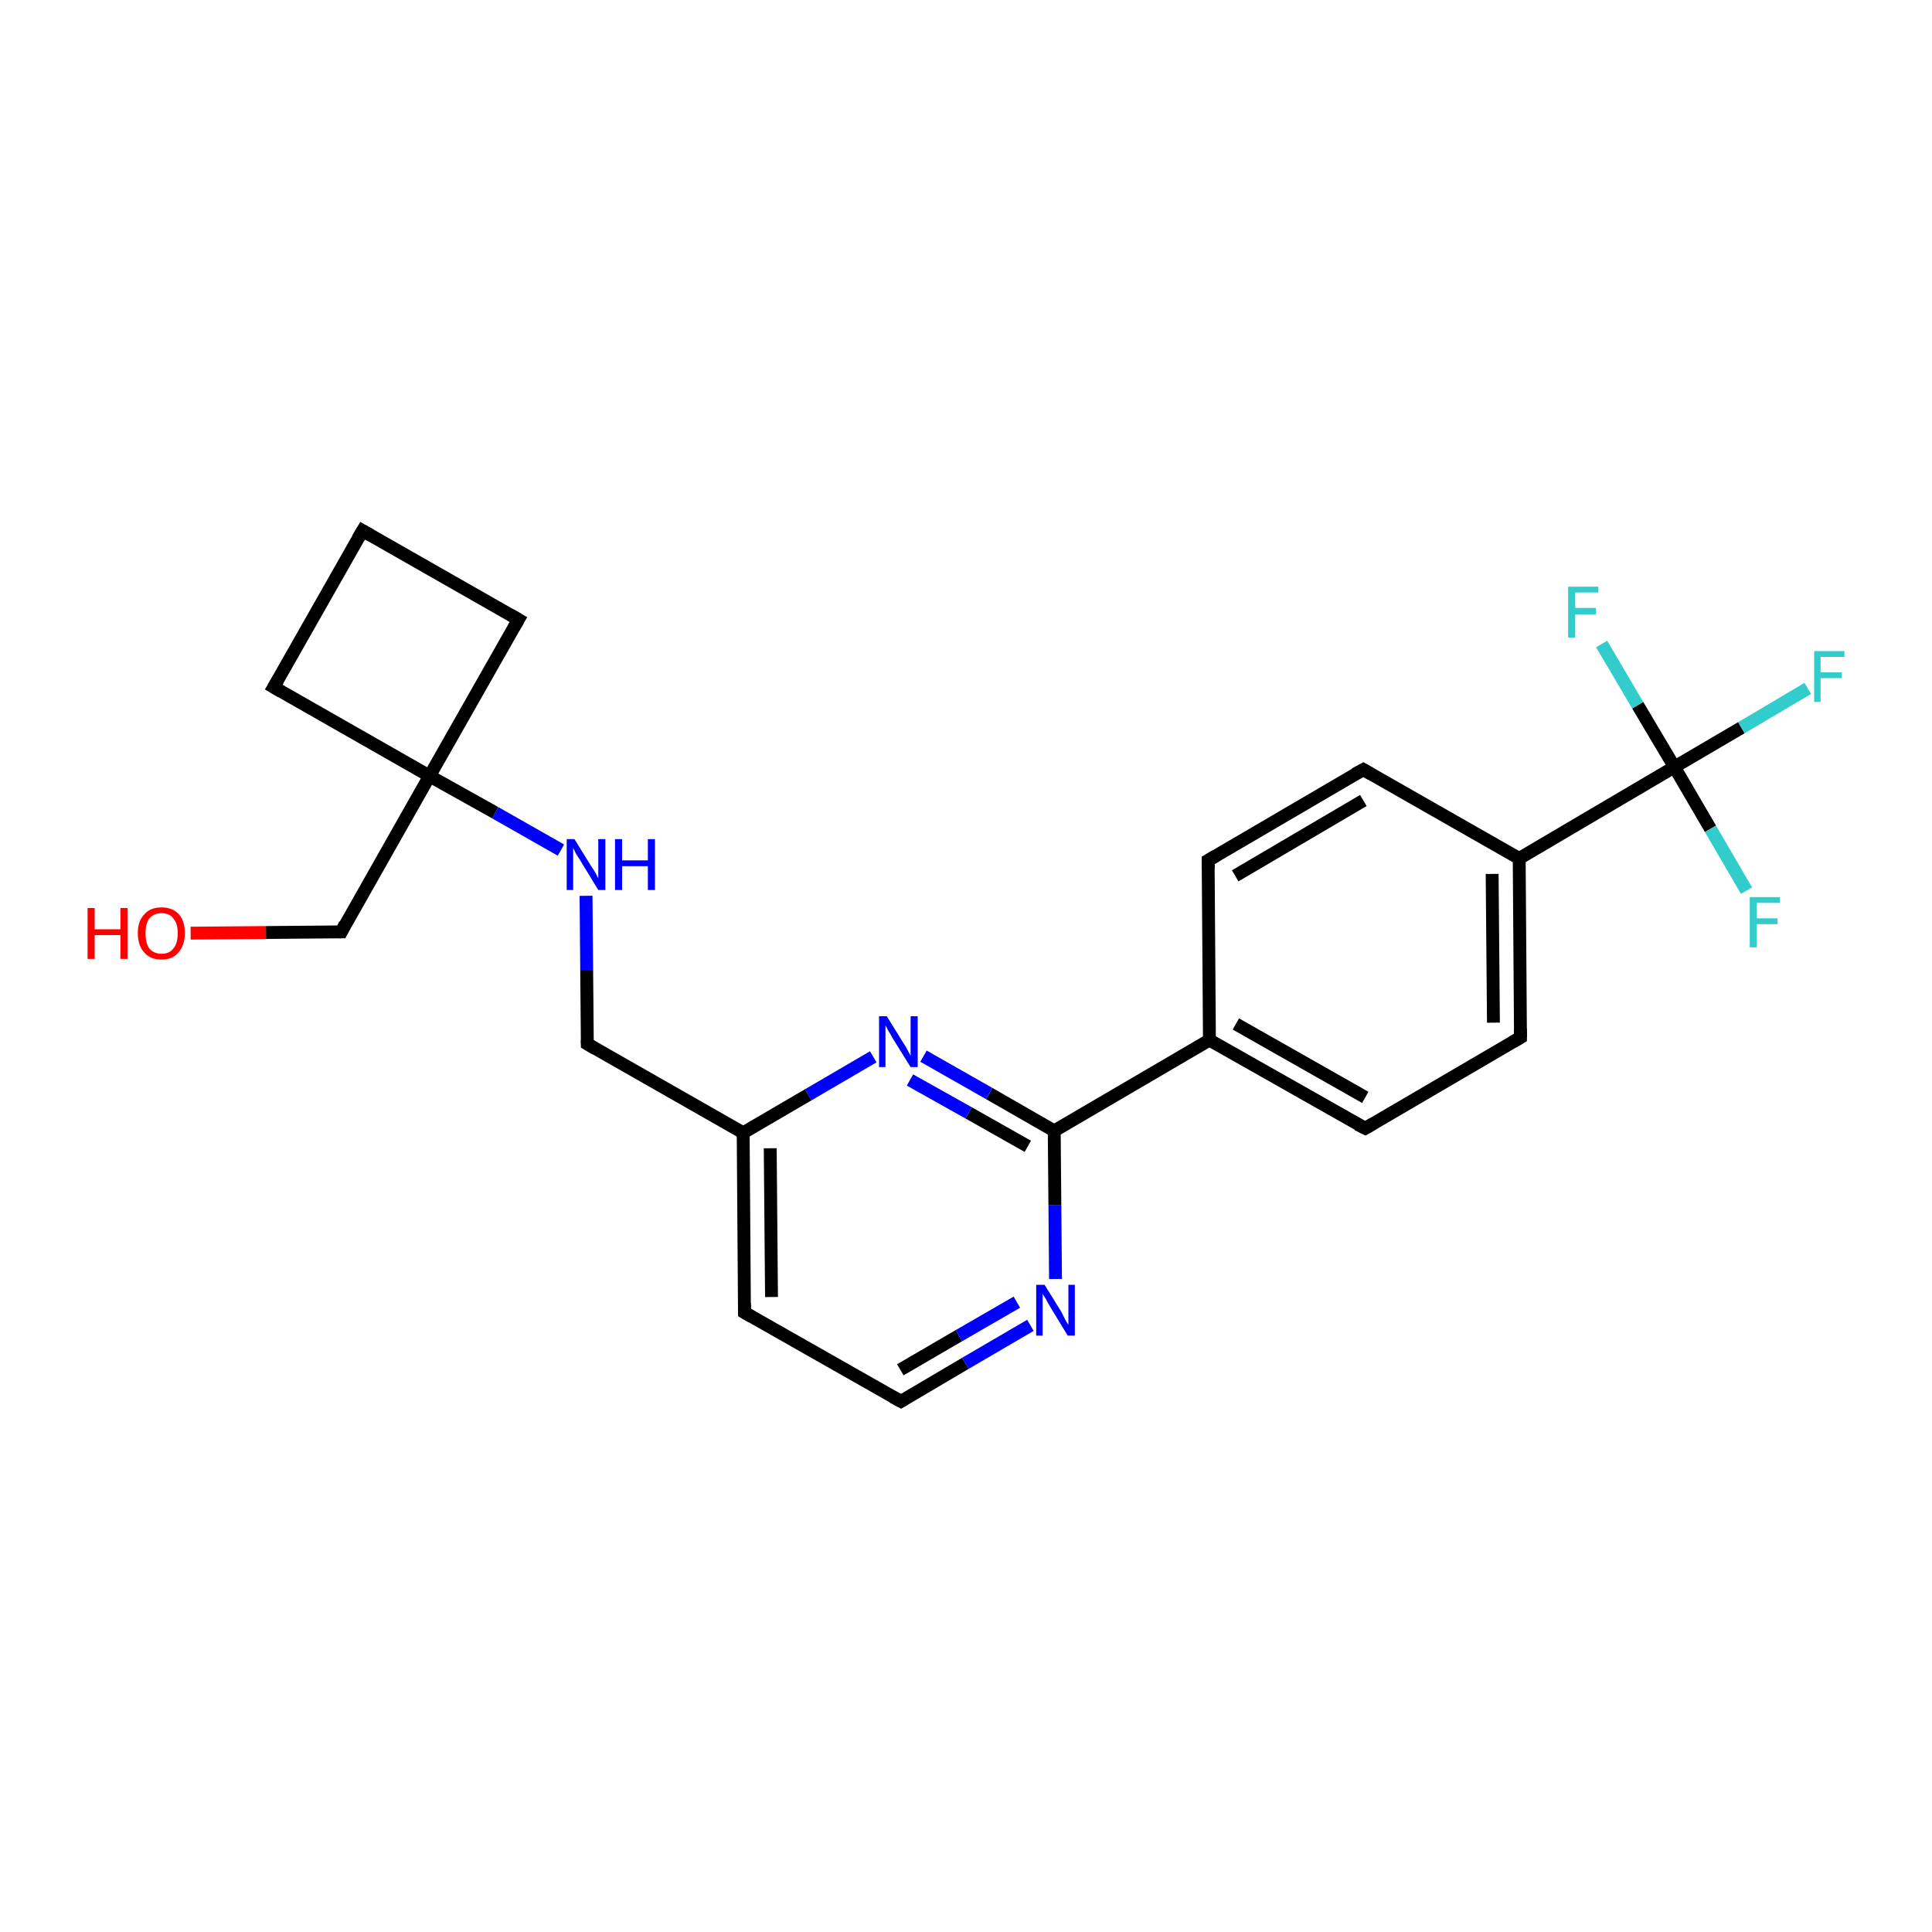 <?xml version='1.0' encoding='iso-8859-1'?>
<svg version='1.1' baseProfile='full'
              xmlns='http://www.w3.org/2000/svg'
                      xmlns:rdkit='http://www.rdkit.org/xml'
                      xmlns:xlink='http://www.w3.org/1999/xlink'
                  xml:space='preserve'
width='300px' height='300px' viewBox='0 0 300 300'>
<!-- END OF HEADER -->
<rect style='opacity:1.0;fill:#FFFFFF;stroke:none' width='300.0' height='300.0' x='0.0' y='0.0'> </rect>
<path class='bond-0 atom-0 atom-1' d='M 29.6,144.9 L 41.3,144.8' style='fill:none;fill-rule:evenodd;stroke:#FF0000;stroke-width:2.0px;stroke-linecap:butt;stroke-linejoin:miter;stroke-opacity:1' />
<path class='bond-0 atom-0 atom-1' d='M 41.3,144.8 L 53.0,144.7' style='fill:none;fill-rule:evenodd;stroke:#000000;stroke-width:2.0px;stroke-linecap:butt;stroke-linejoin:miter;stroke-opacity:1' />
<path class='bond-1 atom-1 atom-2' d='M 53.0,144.7 L 66.7,120.5' style='fill:none;fill-rule:evenodd;stroke:#000000;stroke-width:2.0px;stroke-linecap:butt;stroke-linejoin:miter;stroke-opacity:1' />
<path class='bond-2 atom-2 atom-3' d='M 66.7,120.5 L 80.5,96.2' style='fill:none;fill-rule:evenodd;stroke:#000000;stroke-width:2.0px;stroke-linecap:butt;stroke-linejoin:miter;stroke-opacity:1' />
<path class='bond-3 atom-3 atom-4' d='M 80.5,96.2 L 56.3,82.4' style='fill:none;fill-rule:evenodd;stroke:#000000;stroke-width:2.0px;stroke-linecap:butt;stroke-linejoin:miter;stroke-opacity:1' />
<path class='bond-4 atom-4 atom-5' d='M 56.3,82.4 L 42.5,106.7' style='fill:none;fill-rule:evenodd;stroke:#000000;stroke-width:2.0px;stroke-linecap:butt;stroke-linejoin:miter;stroke-opacity:1' />
<path class='bond-5 atom-2 atom-6' d='M 66.7,120.5 L 76.9,126.2' style='fill:none;fill-rule:evenodd;stroke:#000000;stroke-width:2.0px;stroke-linecap:butt;stroke-linejoin:miter;stroke-opacity:1' />
<path class='bond-5 atom-2 atom-6' d='M 76.9,126.2 L 87.1,132.0' style='fill:none;fill-rule:evenodd;stroke:#0000FF;stroke-width:2.0px;stroke-linecap:butt;stroke-linejoin:miter;stroke-opacity:1' />
<path class='bond-6 atom-6 atom-7' d='M 91.0,139.1 L 91.1,150.6' style='fill:none;fill-rule:evenodd;stroke:#0000FF;stroke-width:2.0px;stroke-linecap:butt;stroke-linejoin:miter;stroke-opacity:1' />
<path class='bond-6 atom-6 atom-7' d='M 91.1,150.6 L 91.2,162.1' style='fill:none;fill-rule:evenodd;stroke:#000000;stroke-width:2.0px;stroke-linecap:butt;stroke-linejoin:miter;stroke-opacity:1' />
<path class='bond-7 atom-7 atom-8' d='M 91.2,162.1 L 115.4,175.9' style='fill:none;fill-rule:evenodd;stroke:#000000;stroke-width:2.0px;stroke-linecap:butt;stroke-linejoin:miter;stroke-opacity:1' />
<path class='bond-8 atom-8 atom-9' d='M 115.4,175.9 L 115.6,203.8' style='fill:none;fill-rule:evenodd;stroke:#000000;stroke-width:2.0px;stroke-linecap:butt;stroke-linejoin:miter;stroke-opacity:1' />
<path class='bond-8 atom-8 atom-9' d='M 119.6,178.3 L 119.8,201.4' style='fill:none;fill-rule:evenodd;stroke:#000000;stroke-width:2.0px;stroke-linecap:butt;stroke-linejoin:miter;stroke-opacity:1' />
<path class='bond-9 atom-9 atom-10' d='M 115.6,203.8 L 139.9,217.6' style='fill:none;fill-rule:evenodd;stroke:#000000;stroke-width:2.0px;stroke-linecap:butt;stroke-linejoin:miter;stroke-opacity:1' />
<path class='bond-10 atom-10 atom-11' d='M 139.9,217.6 L 149.9,211.7' style='fill:none;fill-rule:evenodd;stroke:#000000;stroke-width:2.0px;stroke-linecap:butt;stroke-linejoin:miter;stroke-opacity:1' />
<path class='bond-10 atom-10 atom-11' d='M 149.9,211.7 L 160.0,205.8' style='fill:none;fill-rule:evenodd;stroke:#0000FF;stroke-width:2.0px;stroke-linecap:butt;stroke-linejoin:miter;stroke-opacity:1' />
<path class='bond-10 atom-10 atom-11' d='M 139.8,212.7 L 148.9,207.4' style='fill:none;fill-rule:evenodd;stroke:#000000;stroke-width:2.0px;stroke-linecap:butt;stroke-linejoin:miter;stroke-opacity:1' />
<path class='bond-10 atom-10 atom-11' d='M 148.9,207.4 L 157.9,202.2' style='fill:none;fill-rule:evenodd;stroke:#0000FF;stroke-width:2.0px;stroke-linecap:butt;stroke-linejoin:miter;stroke-opacity:1' />
<path class='bond-11 atom-11 atom-12' d='M 163.9,198.6 L 163.8,187.1' style='fill:none;fill-rule:evenodd;stroke:#0000FF;stroke-width:2.0px;stroke-linecap:butt;stroke-linejoin:miter;stroke-opacity:1' />
<path class='bond-11 atom-11 atom-12' d='M 163.8,187.1 L 163.7,175.6' style='fill:none;fill-rule:evenodd;stroke:#000000;stroke-width:2.0px;stroke-linecap:butt;stroke-linejoin:miter;stroke-opacity:1' />
<path class='bond-12 atom-12 atom-13' d='M 163.7,175.6 L 153.6,169.8' style='fill:none;fill-rule:evenodd;stroke:#000000;stroke-width:2.0px;stroke-linecap:butt;stroke-linejoin:miter;stroke-opacity:1' />
<path class='bond-12 atom-12 atom-13' d='M 153.6,169.8 L 143.4,164.0' style='fill:none;fill-rule:evenodd;stroke:#0000FF;stroke-width:2.0px;stroke-linecap:butt;stroke-linejoin:miter;stroke-opacity:1' />
<path class='bond-12 atom-12 atom-13' d='M 159.6,178.0 L 150.4,172.8' style='fill:none;fill-rule:evenodd;stroke:#000000;stroke-width:2.0px;stroke-linecap:butt;stroke-linejoin:miter;stroke-opacity:1' />
<path class='bond-12 atom-12 atom-13' d='M 150.4,172.8 L 141.3,167.7' style='fill:none;fill-rule:evenodd;stroke:#0000FF;stroke-width:2.0px;stroke-linecap:butt;stroke-linejoin:miter;stroke-opacity:1' />
<path class='bond-13 atom-12 atom-14' d='M 163.7,175.6 L 187.8,161.5' style='fill:none;fill-rule:evenodd;stroke:#000000;stroke-width:2.0px;stroke-linecap:butt;stroke-linejoin:miter;stroke-opacity:1' />
<path class='bond-14 atom-14 atom-15' d='M 187.8,161.5 L 212.0,175.2' style='fill:none;fill-rule:evenodd;stroke:#000000;stroke-width:2.0px;stroke-linecap:butt;stroke-linejoin:miter;stroke-opacity:1' />
<path class='bond-14 atom-14 atom-15' d='M 191.9,159.0 L 212.0,170.4' style='fill:none;fill-rule:evenodd;stroke:#000000;stroke-width:2.0px;stroke-linecap:butt;stroke-linejoin:miter;stroke-opacity:1' />
<path class='bond-15 atom-15 atom-16' d='M 212.0,175.2 L 236.1,161.1' style='fill:none;fill-rule:evenodd;stroke:#000000;stroke-width:2.0px;stroke-linecap:butt;stroke-linejoin:miter;stroke-opacity:1' />
<path class='bond-16 atom-16 atom-17' d='M 236.1,161.1 L 235.9,133.3' style='fill:none;fill-rule:evenodd;stroke:#000000;stroke-width:2.0px;stroke-linecap:butt;stroke-linejoin:miter;stroke-opacity:1' />
<path class='bond-16 atom-16 atom-17' d='M 231.9,158.8 L 231.7,135.7' style='fill:none;fill-rule:evenodd;stroke:#000000;stroke-width:2.0px;stroke-linecap:butt;stroke-linejoin:miter;stroke-opacity:1' />
<path class='bond-17 atom-17 atom-18' d='M 235.9,133.3 L 211.7,119.5' style='fill:none;fill-rule:evenodd;stroke:#000000;stroke-width:2.0px;stroke-linecap:butt;stroke-linejoin:miter;stroke-opacity:1' />
<path class='bond-18 atom-18 atom-19' d='M 211.7,119.5 L 187.6,133.6' style='fill:none;fill-rule:evenodd;stroke:#000000;stroke-width:2.0px;stroke-linecap:butt;stroke-linejoin:miter;stroke-opacity:1' />
<path class='bond-18 atom-18 atom-19' d='M 211.7,124.3 L 191.8,136.0' style='fill:none;fill-rule:evenodd;stroke:#000000;stroke-width:2.0px;stroke-linecap:butt;stroke-linejoin:miter;stroke-opacity:1' />
<path class='bond-19 atom-17 atom-20' d='M 235.9,133.3 L 260.0,119.1' style='fill:none;fill-rule:evenodd;stroke:#000000;stroke-width:2.0px;stroke-linecap:butt;stroke-linejoin:miter;stroke-opacity:1' />
<path class='bond-20 atom-20 atom-21' d='M 260.0,119.1 L 270.4,113.0' style='fill:none;fill-rule:evenodd;stroke:#000000;stroke-width:2.0px;stroke-linecap:butt;stroke-linejoin:miter;stroke-opacity:1' />
<path class='bond-20 atom-20 atom-21' d='M 270.4,113.0 L 280.7,106.9' style='fill:none;fill-rule:evenodd;stroke:#33CCCC;stroke-width:2.0px;stroke-linecap:butt;stroke-linejoin:miter;stroke-opacity:1' />
<path class='bond-21 atom-20 atom-22' d='M 260.0,119.1 L 265.6,128.7' style='fill:none;fill-rule:evenodd;stroke:#000000;stroke-width:2.0px;stroke-linecap:butt;stroke-linejoin:miter;stroke-opacity:1' />
<path class='bond-21 atom-20 atom-22' d='M 265.6,128.7 L 271.2,138.3' style='fill:none;fill-rule:evenodd;stroke:#33CCCC;stroke-width:2.0px;stroke-linecap:butt;stroke-linejoin:miter;stroke-opacity:1' />
<path class='bond-22 atom-20 atom-23' d='M 260.0,119.1 L 254.3,109.5' style='fill:none;fill-rule:evenodd;stroke:#000000;stroke-width:2.0px;stroke-linecap:butt;stroke-linejoin:miter;stroke-opacity:1' />
<path class='bond-22 atom-20 atom-23' d='M 254.3,109.5 L 248.7,100.0' style='fill:none;fill-rule:evenodd;stroke:#33CCCC;stroke-width:2.0px;stroke-linecap:butt;stroke-linejoin:miter;stroke-opacity:1' />
<path class='bond-23 atom-5 atom-2' d='M 42.5,106.7 L 66.7,120.5' style='fill:none;fill-rule:evenodd;stroke:#000000;stroke-width:2.0px;stroke-linecap:butt;stroke-linejoin:miter;stroke-opacity:1' />
<path class='bond-24 atom-13 atom-8' d='M 135.6,164.1 L 125.5,170.0' style='fill:none;fill-rule:evenodd;stroke:#0000FF;stroke-width:2.0px;stroke-linecap:butt;stroke-linejoin:miter;stroke-opacity:1' />
<path class='bond-24 atom-13 atom-8' d='M 125.5,170.0 L 115.4,175.9' style='fill:none;fill-rule:evenodd;stroke:#000000;stroke-width:2.0px;stroke-linecap:butt;stroke-linejoin:miter;stroke-opacity:1' />
<path class='bond-25 atom-19 atom-14' d='M 187.6,133.6 L 187.8,161.5' style='fill:none;fill-rule:evenodd;stroke:#000000;stroke-width:2.0px;stroke-linecap:butt;stroke-linejoin:miter;stroke-opacity:1' />
<path d='M 52.4,144.7 L 53.0,144.7 L 53.6,143.5' style='fill:none;stroke:#000000;stroke-width:2.0px;stroke-linecap:butt;stroke-linejoin:miter;stroke-opacity:1;' />
<path d='M 79.8,97.4 L 80.5,96.2 L 79.3,95.5' style='fill:none;stroke:#000000;stroke-width:2.0px;stroke-linecap:butt;stroke-linejoin:miter;stroke-opacity:1;' />
<path d='M 57.5,83.1 L 56.3,82.4 L 55.6,83.6' style='fill:none;stroke:#000000;stroke-width:2.0px;stroke-linecap:butt;stroke-linejoin:miter;stroke-opacity:1;' />
<path d='M 43.2,105.5 L 42.5,106.7 L 43.7,107.4' style='fill:none;stroke:#000000;stroke-width:2.0px;stroke-linecap:butt;stroke-linejoin:miter;stroke-opacity:1;' />
<path d='M 91.2,161.5 L 91.2,162.1 L 92.4,162.8' style='fill:none;stroke:#000000;stroke-width:2.0px;stroke-linecap:butt;stroke-linejoin:miter;stroke-opacity:1;' />
<path d='M 115.6,202.4 L 115.6,203.8 L 116.8,204.5' style='fill:none;stroke:#000000;stroke-width:2.0px;stroke-linecap:butt;stroke-linejoin:miter;stroke-opacity:1;' />
<path d='M 138.6,216.9 L 139.9,217.6 L 140.4,217.3' style='fill:none;stroke:#000000;stroke-width:2.0px;stroke-linecap:butt;stroke-linejoin:miter;stroke-opacity:1;' />
<path d='M 210.8,174.6 L 212.0,175.2 L 213.2,174.5' style='fill:none;stroke:#000000;stroke-width:2.0px;stroke-linecap:butt;stroke-linejoin:miter;stroke-opacity:1;' />
<path d='M 234.9,161.8 L 236.1,161.1 L 236.1,159.7' style='fill:none;stroke:#000000;stroke-width:2.0px;stroke-linecap:butt;stroke-linejoin:miter;stroke-opacity:1;' />
<path d='M 212.9,120.2 L 211.7,119.5 L 210.4,120.2' style='fill:none;stroke:#000000;stroke-width:2.0px;stroke-linecap:butt;stroke-linejoin:miter;stroke-opacity:1;' />
<path d='M 188.8,132.9 L 187.6,133.6 L 187.6,135.0' style='fill:none;stroke:#000000;stroke-width:2.0px;stroke-linecap:butt;stroke-linejoin:miter;stroke-opacity:1;' />
<path class='atom-0' d='M 13.6 141.0
L 14.7 141.0
L 14.7 144.3
L 18.7 144.3
L 18.7 141.0
L 19.8 141.0
L 19.8 148.9
L 18.7 148.9
L 18.7 145.2
L 14.7 145.2
L 14.7 148.9
L 13.6 148.9
L 13.6 141.0
' fill='#FF0000'/>
<path class='atom-0' d='M 21.4 144.9
Q 21.4 143.0, 22.4 142.0
Q 23.3 140.9, 25.1 140.9
Q 26.8 140.9, 27.8 142.0
Q 28.7 143.0, 28.7 144.9
Q 28.7 146.8, 27.7 147.9
Q 26.8 149.0, 25.1 149.0
Q 23.3 149.0, 22.4 147.9
Q 21.4 146.8, 21.4 144.9
M 25.1 148.1
Q 26.3 148.1, 26.9 147.3
Q 27.6 146.5, 27.6 144.9
Q 27.6 143.4, 26.9 142.6
Q 26.3 141.8, 25.1 141.8
Q 23.9 141.8, 23.2 142.6
Q 22.6 143.4, 22.6 144.9
Q 22.6 146.5, 23.2 147.3
Q 23.9 148.1, 25.1 148.1
' fill='#FF0000'/>
<path class='atom-6' d='M 89.2 130.3
L 91.8 134.5
Q 92.1 134.9, 92.5 135.6
Q 92.9 136.4, 92.9 136.4
L 92.9 130.3
L 94.0 130.3
L 94.0 138.2
L 92.9 138.2
L 90.1 133.6
Q 89.8 133.1, 89.4 132.5
Q 89.1 131.8, 89.0 131.7
L 89.0 138.2
L 88.0 138.2
L 88.0 130.3
L 89.2 130.3
' fill='#0000FF'/>
<path class='atom-6' d='M 95.5 130.3
L 96.6 130.3
L 96.6 133.6
L 100.6 133.6
L 100.6 130.3
L 101.7 130.3
L 101.7 138.2
L 100.6 138.2
L 100.6 134.5
L 96.6 134.5
L 96.6 138.2
L 95.5 138.2
L 95.5 130.3
' fill='#0000FF'/>
<path class='atom-11' d='M 162.2 199.5
L 164.8 203.7
Q 165.0 204.1, 165.4 204.9
Q 165.8 205.6, 165.9 205.7
L 165.9 199.5
L 166.9 199.5
L 166.9 207.4
L 165.8 207.4
L 163.0 202.8
Q 162.7 202.3, 162.4 201.7
Q 162.0 201.1, 161.9 200.9
L 161.9 207.4
L 160.9 207.4
L 160.9 199.5
L 162.2 199.5
' fill='#0000FF'/>
<path class='atom-13' d='M 137.7 157.8
L 140.3 162.0
Q 140.6 162.4, 141.0 163.2
Q 141.4 163.9, 141.4 164.0
L 141.4 157.8
L 142.5 157.8
L 142.5 165.7
L 141.4 165.7
L 138.6 161.2
Q 138.3 160.6, 137.9 160.0
Q 137.6 159.4, 137.5 159.2
L 137.5 165.7
L 136.5 165.7
L 136.5 157.8
L 137.7 157.8
' fill='#0000FF'/>
<path class='atom-21' d='M 281.7 101.1
L 286.4 101.1
L 286.4 102.0
L 282.7 102.0
L 282.7 104.4
L 286.0 104.4
L 286.0 105.3
L 282.7 105.3
L 282.7 109.0
L 281.7 109.0
L 281.7 101.1
' fill='#33CCCC'/>
<path class='atom-22' d='M 271.7 139.3
L 276.4 139.3
L 276.4 140.2
L 272.8 140.2
L 272.8 142.6
L 276.0 142.6
L 276.0 143.5
L 272.8 143.5
L 272.8 147.1
L 271.7 147.1
L 271.7 139.3
' fill='#33CCCC'/>
<path class='atom-23' d='M 243.5 91.1
L 248.2 91.1
L 248.2 92.0
L 244.6 92.0
L 244.6 94.4
L 247.8 94.4
L 247.8 95.4
L 244.6 95.4
L 244.6 99.0
L 243.5 99.0
L 243.5 91.1
' fill='#33CCCC'/>
</svg>
